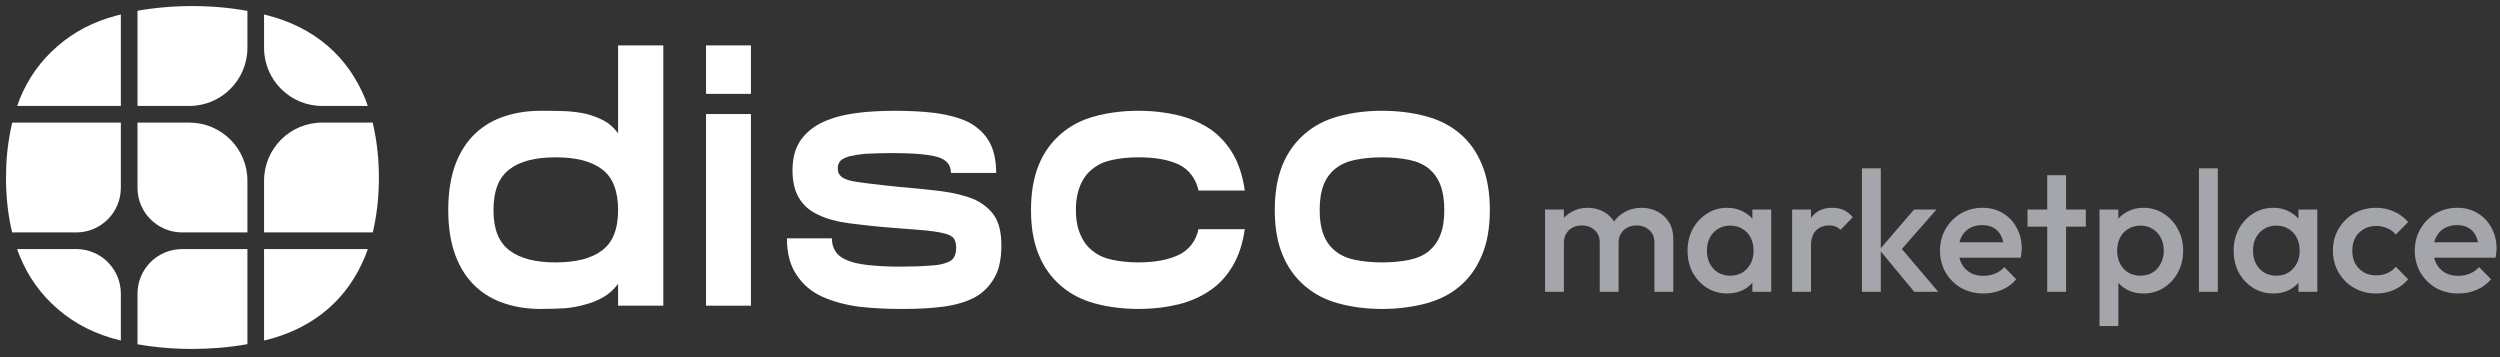 <svg width="175" height="25" viewBox="0 0 175 25" fill="none" xmlns="http://www.w3.org/2000/svg">
<rect x="0" y="0" width="175" height="25" fill="#333333" stroke="none"/>
<path d="M39.531 7.778C40.055 7.801 40.534 7.869 40.989 7.961C41.444 8.075 41.877 8.234 42.264 8.439C42.651 8.644 42.97 8.94 43.266 9.327V3.178H46.432V21.398H43.266V19.872C42.97 20.259 42.651 20.555 42.264 20.783C41.877 21.01 41.444 21.193 40.989 21.307C40.534 21.444 40.055 21.535 39.531 21.58C39.008 21.603 38.438 21.626 37.846 21.626C36.98 21.626 36.16 21.512 35.386 21.262C34.589 21.01 33.906 20.623 33.313 20.077C32.721 19.53 32.243 18.824 31.902 17.936C31.56 17.048 31.377 15.977 31.377 14.702C31.377 13.427 31.56 12.334 31.902 11.446C32.243 10.557 32.722 9.852 33.313 9.305C33.906 8.759 34.589 8.371 35.386 8.121C36.161 7.87 36.98 7.756 37.846 7.756C38.438 7.756 39.008 7.756 39.531 7.779V7.778ZM42.151 17.526C42.903 16.957 43.267 16.023 43.267 14.702C43.267 13.381 42.903 12.425 42.151 11.855C41.399 11.286 40.329 11.013 38.894 11.013C37.46 11.013 36.389 11.286 35.66 11.855C34.908 12.425 34.544 13.359 34.544 14.702C34.544 16.046 34.909 16.957 35.66 17.526C36.411 18.096 37.483 18.369 38.894 18.369C40.306 18.369 41.399 18.096 42.151 17.526Z" fill="white"/>
<path d="M52.566 3.177V6.571H49.423V3.177H52.566ZM52.566 7.983V21.398H49.423V7.983H52.566Z" fill="white"/>
<path d="M58.231 16.683C58.231 17.048 58.322 17.344 58.482 17.594C58.641 17.845 58.891 18.05 59.278 18.209C59.643 18.369 60.121 18.482 60.736 18.551C61.351 18.619 62.08 18.665 62.968 18.665C63.811 18.665 64.517 18.642 65.041 18.596C65.565 18.574 65.952 18.506 66.248 18.392C66.521 18.301 66.703 18.164 66.794 17.981C66.886 17.822 66.931 17.594 66.931 17.344C66.931 17.093 66.886 16.888 66.794 16.729C66.703 16.57 66.498 16.456 66.202 16.365C65.883 16.274 65.451 16.206 64.881 16.137C64.312 16.091 63.538 16.023 62.581 15.955C61.397 15.864 60.372 15.75 59.483 15.636C58.595 15.522 57.843 15.317 57.252 15.021C56.659 14.748 56.227 14.361 55.931 13.86C55.634 13.381 55.475 12.721 55.475 11.924C55.475 11.036 55.68 10.33 56.067 9.783C56.454 9.259 56.978 8.826 57.639 8.53C58.299 8.234 59.05 8.029 59.916 7.916C60.781 7.801 61.693 7.756 62.672 7.756C63.652 7.756 64.653 7.802 65.519 7.916C66.361 8.03 67.113 8.234 67.751 8.53C68.366 8.849 68.867 9.282 69.208 9.851C69.55 10.42 69.732 11.172 69.732 12.105H66.566C66.566 11.536 66.247 11.172 65.633 10.99C64.995 10.807 63.947 10.716 62.489 10.716C61.738 10.716 61.123 10.739 60.622 10.762C60.121 10.807 59.734 10.876 59.438 10.945C59.141 11.036 58.937 11.149 58.823 11.264C58.709 11.4 58.641 11.56 58.641 11.765C58.641 11.969 58.687 12.152 58.8 12.266C58.891 12.403 59.096 12.517 59.392 12.608C59.688 12.698 60.144 12.767 60.713 12.835C61.283 12.903 62.034 12.994 62.968 13.086C64.038 13.176 64.995 13.268 65.883 13.382C66.748 13.496 67.5 13.678 68.137 13.929C68.752 14.202 69.253 14.589 69.595 15.09C69.937 15.591 70.096 16.297 70.096 17.186C70.096 18.12 69.937 18.894 69.595 19.463C69.253 20.056 68.798 20.511 68.206 20.83C67.591 21.149 66.862 21.354 66.019 21.468C65.154 21.582 64.197 21.627 63.15 21.627C62.102 21.627 61.1 21.581 60.12 21.468C59.141 21.331 58.298 21.104 57.547 20.762C56.795 20.42 56.203 19.919 55.77 19.258C55.315 18.598 55.087 17.755 55.087 16.685H58.23L58.231 16.683Z" fill="white"/>
<path d="M72.17 14.702C72.17 13.472 72.353 12.424 72.717 11.536C73.081 10.648 73.605 9.942 74.266 9.373C74.926 8.803 75.701 8.393 76.634 8.143C77.545 7.891 78.57 7.755 79.686 7.755C80.711 7.755 81.645 7.869 82.487 8.074C83.33 8.279 84.082 8.62 84.742 9.053C85.38 9.509 85.904 10.078 86.314 10.784C86.724 11.491 86.997 12.356 87.134 13.335H83.899C83.694 12.47 83.216 11.855 82.51 11.513C81.781 11.172 80.847 11.012 79.686 11.012C79.003 11.012 78.388 11.08 77.864 11.194C77.317 11.308 76.862 11.513 76.497 11.809C76.11 12.105 75.837 12.47 75.632 12.947C75.427 13.425 75.313 13.995 75.313 14.701C75.313 15.407 75.427 15.977 75.632 16.432C75.837 16.91 76.11 17.275 76.497 17.571C76.861 17.867 77.317 18.072 77.864 18.186C78.388 18.3 79.002 18.368 79.686 18.368C80.847 18.368 81.781 18.186 82.51 17.844C83.216 17.502 83.694 16.91 83.899 16.045H87.134C86.997 17.024 86.724 17.867 86.314 18.573C85.904 19.279 85.38 19.871 84.742 20.304C84.082 20.759 83.33 21.101 82.487 21.306C81.645 21.511 80.711 21.625 79.686 21.625C78.57 21.625 77.545 21.488 76.634 21.237C75.701 20.986 74.926 20.577 74.266 20.007C73.605 19.437 73.081 18.732 72.717 17.843C72.352 16.978 72.17 15.93 72.17 14.7V14.702Z" fill="white"/>
<path d="M96.751 21.626C95.635 21.626 94.61 21.489 93.698 21.239C92.765 20.988 91.99 20.578 91.33 20.009C90.669 19.439 90.146 18.733 89.781 17.844C89.417 16.979 89.234 15.931 89.234 14.701C89.234 13.471 89.417 12.424 89.781 11.536C90.146 10.648 90.669 9.942 91.33 9.372C91.99 8.802 92.765 8.393 93.698 8.142C94.61 7.891 95.635 7.754 96.751 7.754C97.867 7.754 98.892 7.891 99.826 8.142C100.759 8.393 101.556 8.802 102.216 9.372C102.877 9.942 103.378 10.648 103.742 11.536C104.107 12.424 104.289 13.471 104.289 14.701C104.289 15.931 104.107 16.979 103.742 17.844C103.378 18.733 102.877 19.439 102.216 20.009C101.556 20.578 100.759 20.988 99.826 21.239C98.892 21.489 97.866 21.626 96.751 21.626ZM96.751 18.369C97.479 18.369 98.117 18.301 98.664 18.187C99.21 18.072 99.666 17.868 100.03 17.572C100.372 17.276 100.645 16.912 100.827 16.433C101.01 15.978 101.101 15.408 101.101 14.702C101.101 13.996 101.01 13.427 100.827 12.949C100.645 12.471 100.372 12.106 100.03 11.81C99.666 11.514 99.21 11.309 98.664 11.195C98.117 11.081 97.479 11.013 96.751 11.013C96.022 11.013 95.384 11.081 94.837 11.195C94.291 11.309 93.836 11.514 93.471 11.81C93.106 12.106 92.833 12.471 92.651 12.949C92.468 13.427 92.377 13.996 92.377 14.702C92.377 15.408 92.468 15.978 92.651 16.433C92.833 16.912 93.106 17.276 93.471 17.572C93.835 17.868 94.29 18.073 94.837 18.187C95.384 18.301 96.022 18.369 96.751 18.369Z" fill="white"/>
<path d="M5.337 17.435H1.198C1.252 17.593 1.306 17.748 1.371 17.898C1.976 19.384 2.849 20.602 4.038 21.63C5.278 22.701 6.726 23.425 8.459 23.838V20.556C8.459 18.832 7.062 17.435 5.337 17.435Z" fill="white"/>
<path d="M9.625 24.097C12.08 24.539 14.885 24.533 17.319 24.09V17.436H12.746C11.022 17.436 9.625 18.833 9.625 20.557V24.097Z" fill="white"/>
<path d="M25.577 17.902C25.638 17.752 25.692 17.595 25.745 17.436H18.484V23.835L18.495 23.832C18.603 23.808 18.711 23.783 18.816 23.755C20.431 23.325 21.82 22.61 22.944 21.633C24.086 20.652 24.947 19.433 25.576 17.903L25.577 17.902Z" fill="white"/>
<path d="M0.759 15.861C0.787 16.001 0.819 16.137 0.85 16.27H5.337C7.061 16.27 8.459 14.872 8.459 13.148V8.582H0.856C0.837 8.661 0.82 8.742 0.802 8.824L0.759 9.022C0.532 10.114 0.421 11.234 0.421 12.443C0.421 13.652 0.535 14.795 0.759 15.861Z" fill="white"/>
<path d="M13.254 8.582H9.625V13.148C9.625 14.872 11.023 16.269 12.747 16.269H17.319V12.646C17.319 10.401 15.499 8.582 13.254 8.582Z" fill="white"/>
<path d="M26.183 9.017C26.155 8.869 26.123 8.723 26.09 8.582H22.549C20.307 8.582 18.484 10.405 18.484 12.647V16.27H26.095C26.127 16.137 26.155 16.003 26.183 15.863C26.408 14.79 26.522 13.64 26.522 12.443C26.522 11.246 26.41 10.118 26.183 9.017H26.183Z" fill="white"/>
<path d="M1.372 6.947C1.312 7.098 1.258 7.256 1.206 7.416H8.459V1.015C8.346 1.041 8.236 1.068 8.126 1.097C6.537 1.521 5.201 2.215 4.038 3.221C2.848 4.248 1.977 5.467 1.372 6.947Z" fill="white"/>
<path d="M9.625 7.416H13.254C15.495 7.416 17.319 5.593 17.319 3.352V0.761C14.893 0.317 12.07 0.312 9.625 0.755V7.416V7.416Z" fill="white"/>
<path d="M22.549 7.416H25.744C25.692 7.256 25.638 7.098 25.577 6.946C24.947 5.42 24.086 4.2 22.946 3.221C21.745 2.177 20.245 1.434 18.484 1.013V3.351C18.484 5.593 20.307 7.416 22.549 7.416Z" fill="white"/>
<path d="M108.153 20.425V14.665H109.473V20.425H108.153ZM111.981 20.425V16.993C111.981 16.609 111.861 16.313 111.621 16.105C111.381 15.889 111.085 15.781 110.733 15.781C110.493 15.781 110.277 15.829 110.085 15.925C109.901 16.021 109.753 16.161 109.641 16.345C109.529 16.521 109.473 16.737 109.473 16.993L108.957 16.705C108.957 16.265 109.053 15.885 109.245 15.565C109.437 15.245 109.697 14.997 110.025 14.821C110.353 14.637 110.721 14.545 111.129 14.545C111.537 14.545 111.905 14.633 112.233 14.809C112.561 14.985 112.821 15.233 113.013 15.553C113.205 15.873 113.301 16.257 113.301 16.705V20.425H111.981ZM115.809 20.425V16.993C115.809 16.609 115.689 16.313 115.449 16.105C115.209 15.889 114.913 15.781 114.561 15.781C114.329 15.781 114.117 15.829 113.925 15.925C113.733 16.021 113.581 16.161 113.469 16.345C113.357 16.521 113.301 16.737 113.301 16.993L112.557 16.705C112.597 16.265 112.725 15.885 112.941 15.565C113.157 15.245 113.433 14.997 113.769 14.821C114.113 14.637 114.489 14.545 114.897 14.545C115.313 14.545 115.689 14.633 116.025 14.809C116.361 14.985 116.629 15.233 116.829 15.553C117.029 15.873 117.129 16.257 117.129 16.705V20.425H115.809ZM120.901 20.545C120.381 20.545 119.909 20.413 119.485 20.149C119.069 19.885 118.737 19.529 118.489 19.081C118.249 18.625 118.129 18.117 118.129 17.557C118.129 16.989 118.249 16.481 118.489 16.033C118.737 15.577 119.069 15.217 119.485 14.953C119.909 14.681 120.381 14.545 120.901 14.545C121.341 14.545 121.729 14.641 122.065 14.833C122.409 15.017 122.681 15.273 122.881 15.601C123.081 15.929 123.181 16.301 123.181 16.717V18.373C123.181 18.789 123.081 19.161 122.881 19.489C122.689 19.817 122.421 20.077 122.077 20.269C121.733 20.453 121.341 20.545 120.901 20.545ZM121.117 19.297C121.605 19.297 121.997 19.133 122.293 18.805C122.597 18.477 122.749 18.057 122.749 17.545C122.749 17.201 122.681 16.897 122.545 16.633C122.409 16.369 122.217 16.165 121.969 16.021C121.729 15.869 121.445 15.793 121.117 15.793C120.797 15.793 120.513 15.869 120.265 16.021C120.025 16.165 119.833 16.369 119.689 16.633C119.553 16.897 119.485 17.201 119.485 17.545C119.485 17.889 119.553 18.193 119.689 18.457C119.833 18.721 120.025 18.929 120.265 19.081C120.513 19.225 120.797 19.297 121.117 19.297ZM122.665 20.425V18.877L122.893 17.473L122.665 16.081V14.665H123.985V20.425H122.665ZM125.45 20.425V14.665H126.77V20.425H125.45ZM126.77 17.221L126.314 16.993C126.314 16.265 126.474 15.677 126.794 15.229C127.122 14.773 127.614 14.545 128.27 14.545C128.558 14.545 128.818 14.597 129.05 14.701C129.282 14.805 129.498 14.973 129.698 15.205L128.834 16.093C128.73 15.981 128.614 15.901 128.486 15.853C128.358 15.805 128.21 15.781 128.042 15.781C127.674 15.781 127.37 15.897 127.13 16.129C126.89 16.361 126.77 16.725 126.77 17.221ZM133.996 20.425L131.56 17.485L133.984 14.665H135.556L132.772 17.833L132.832 17.077L135.676 20.425H133.996ZM130.336 20.425V11.785H131.656V20.425H130.336ZM138.848 20.545C138.272 20.545 137.752 20.417 137.288 20.161C136.832 19.897 136.468 19.537 136.196 19.081C135.932 18.625 135.8 18.113 135.8 17.545C135.8 16.977 135.932 16.469 136.196 16.021C136.46 15.565 136.816 15.205 137.264 14.941C137.72 14.677 138.224 14.545 138.776 14.545C139.312 14.545 139.784 14.669 140.192 14.917C140.608 15.165 140.932 15.505 141.164 15.937C141.404 16.369 141.524 16.861 141.524 17.413C141.524 17.509 141.516 17.609 141.5 17.713C141.492 17.809 141.476 17.917 141.452 18.037H136.724V16.957H140.768L140.276 17.389C140.26 17.037 140.192 16.741 140.072 16.501C139.952 16.261 139.78 16.077 139.556 15.949C139.34 15.821 139.072 15.757 138.752 15.757C138.416 15.757 138.124 15.829 137.876 15.973C137.628 16.117 137.436 16.321 137.3 16.585C137.164 16.841 137.096 17.149 137.096 17.509C137.096 17.869 137.168 18.185 137.312 18.457C137.456 18.729 137.66 18.941 137.924 19.093C138.188 19.237 138.492 19.309 138.836 19.309C139.132 19.309 139.404 19.257 139.652 19.153C139.908 19.049 140.124 18.897 140.3 18.697L141.14 19.549C140.86 19.877 140.52 20.125 140.12 20.293C139.72 20.461 139.296 20.545 138.848 20.545ZM143.306 20.425V12.265H144.626V20.425H143.306ZM141.926 15.865V14.665H146.006V15.865H141.926ZM150.049 20.545C149.609 20.545 149.217 20.453 148.873 20.269C148.529 20.077 148.257 19.817 148.057 19.489C147.865 19.161 147.769 18.789 147.769 18.373V16.717C147.769 16.301 147.869 15.929 148.069 15.601C148.269 15.273 148.541 15.017 148.885 14.833C149.229 14.641 149.617 14.545 150.049 14.545C150.569 14.545 151.037 14.681 151.453 14.953C151.877 15.217 152.209 15.577 152.449 16.033C152.697 16.481 152.821 16.989 152.821 17.557C152.821 18.117 152.697 18.625 152.449 19.081C152.209 19.529 151.877 19.885 151.453 20.149C151.037 20.413 150.569 20.545 150.049 20.545ZM146.965 22.825V14.665H148.285V16.213L148.057 17.617L148.285 19.009V22.825H146.965ZM149.833 19.297C150.153 19.297 150.433 19.225 150.673 19.081C150.921 18.929 151.113 18.721 151.249 18.457C151.393 18.193 151.465 17.889 151.465 17.545C151.465 17.201 151.393 16.897 151.249 16.633C151.113 16.369 150.921 16.165 150.673 16.021C150.433 15.869 150.153 15.793 149.833 15.793C149.513 15.793 149.229 15.869 148.981 16.021C148.733 16.165 148.541 16.369 148.405 16.633C148.269 16.897 148.201 17.201 148.201 17.545C148.201 17.889 148.269 18.193 148.405 18.457C148.541 18.721 148.733 18.929 148.981 19.081C149.229 19.225 149.513 19.297 149.833 19.297ZM153.926 20.425V11.785H155.246V20.425H153.926ZM159.127 20.545C158.607 20.545 158.135 20.413 157.711 20.149C157.295 19.885 156.963 19.529 156.715 19.081C156.475 18.625 156.355 18.117 156.355 17.557C156.355 16.989 156.475 16.481 156.715 16.033C156.963 15.577 157.295 15.217 157.711 14.953C158.135 14.681 158.607 14.545 159.127 14.545C159.567 14.545 159.955 14.641 160.291 14.833C160.635 15.017 160.907 15.273 161.107 15.601C161.307 15.929 161.407 16.301 161.407 16.717V18.373C161.407 18.789 161.307 19.161 161.107 19.489C160.915 19.817 160.647 20.077 160.303 20.269C159.959 20.453 159.567 20.545 159.127 20.545ZM159.343 19.297C159.831 19.297 160.223 19.133 160.519 18.805C160.823 18.477 160.975 18.057 160.975 17.545C160.975 17.201 160.907 16.897 160.771 16.633C160.635 16.369 160.443 16.165 160.195 16.021C159.955 15.869 159.671 15.793 159.343 15.793C159.023 15.793 158.739 15.869 158.491 16.021C158.251 16.165 158.059 16.369 157.915 16.633C157.779 16.897 157.711 17.201 157.711 17.545C157.711 17.889 157.779 18.193 157.915 18.457C158.059 18.721 158.251 18.929 158.491 19.081C158.739 19.225 159.023 19.297 159.343 19.297ZM160.891 20.425V18.877L161.119 17.473L160.891 16.081V14.665H162.211V20.425H160.891ZM166.328 20.545C165.76 20.545 165.244 20.413 164.78 20.149C164.324 19.885 163.964 19.525 163.7 19.069C163.436 18.613 163.304 18.105 163.304 17.545C163.304 16.977 163.436 16.469 163.7 16.021C163.964 15.565 164.324 15.205 164.78 14.941C165.244 14.677 165.76 14.545 166.328 14.545C166.776 14.545 167.192 14.633 167.576 14.809C167.968 14.977 168.3 15.221 168.572 15.541L167.708 16.417C167.54 16.217 167.336 16.069 167.096 15.973C166.864 15.869 166.608 15.817 166.328 15.817C166 15.817 165.708 15.893 165.452 16.045C165.204 16.189 165.008 16.389 164.864 16.645C164.728 16.901 164.66 17.201 164.66 17.545C164.66 17.881 164.728 18.181 164.864 18.445C165.008 18.701 165.204 18.905 165.452 19.057C165.708 19.201 166 19.273 166.328 19.273C166.608 19.273 166.864 19.225 167.096 19.129C167.336 19.025 167.54 18.873 167.708 18.673L168.572 19.549C168.3 19.869 167.968 20.117 167.576 20.293C167.192 20.461 166.776 20.545 166.328 20.545ZM172.083 20.545C171.507 20.545 170.987 20.417 170.523 20.161C170.067 19.897 169.703 19.537 169.431 19.081C169.167 18.625 169.035 18.113 169.035 17.545C169.035 16.977 169.167 16.469 169.431 16.021C169.695 15.565 170.051 15.205 170.499 14.941C170.955 14.677 171.459 14.545 172.011 14.545C172.547 14.545 173.019 14.669 173.427 14.917C173.843 15.165 174.167 15.505 174.399 15.937C174.639 16.369 174.759 16.861 174.759 17.413C174.759 17.509 174.751 17.609 174.735 17.713C174.727 17.809 174.711 17.917 174.687 18.037H169.959V16.957H174.003L173.511 17.389C173.495 17.037 173.427 16.741 173.307 16.501C173.187 16.261 173.015 16.077 172.791 15.949C172.575 15.821 172.307 15.757 171.987 15.757C171.651 15.757 171.359 15.829 171.111 15.973C170.863 16.117 170.671 16.321 170.535 16.585C170.399 16.841 170.331 17.149 170.331 17.509C170.331 17.869 170.403 18.185 170.547 18.457C170.691 18.729 170.895 18.941 171.159 19.093C171.423 19.237 171.727 19.309 172.071 19.309C172.367 19.309 172.639 19.257 172.887 19.153C173.143 19.049 173.359 18.897 173.535 18.697L174.375 19.549C174.095 19.877 173.755 20.125 173.355 20.293C172.955 20.461 172.531 20.545 172.083 20.545Z" fill="#A4A6AB"/>
</svg>

